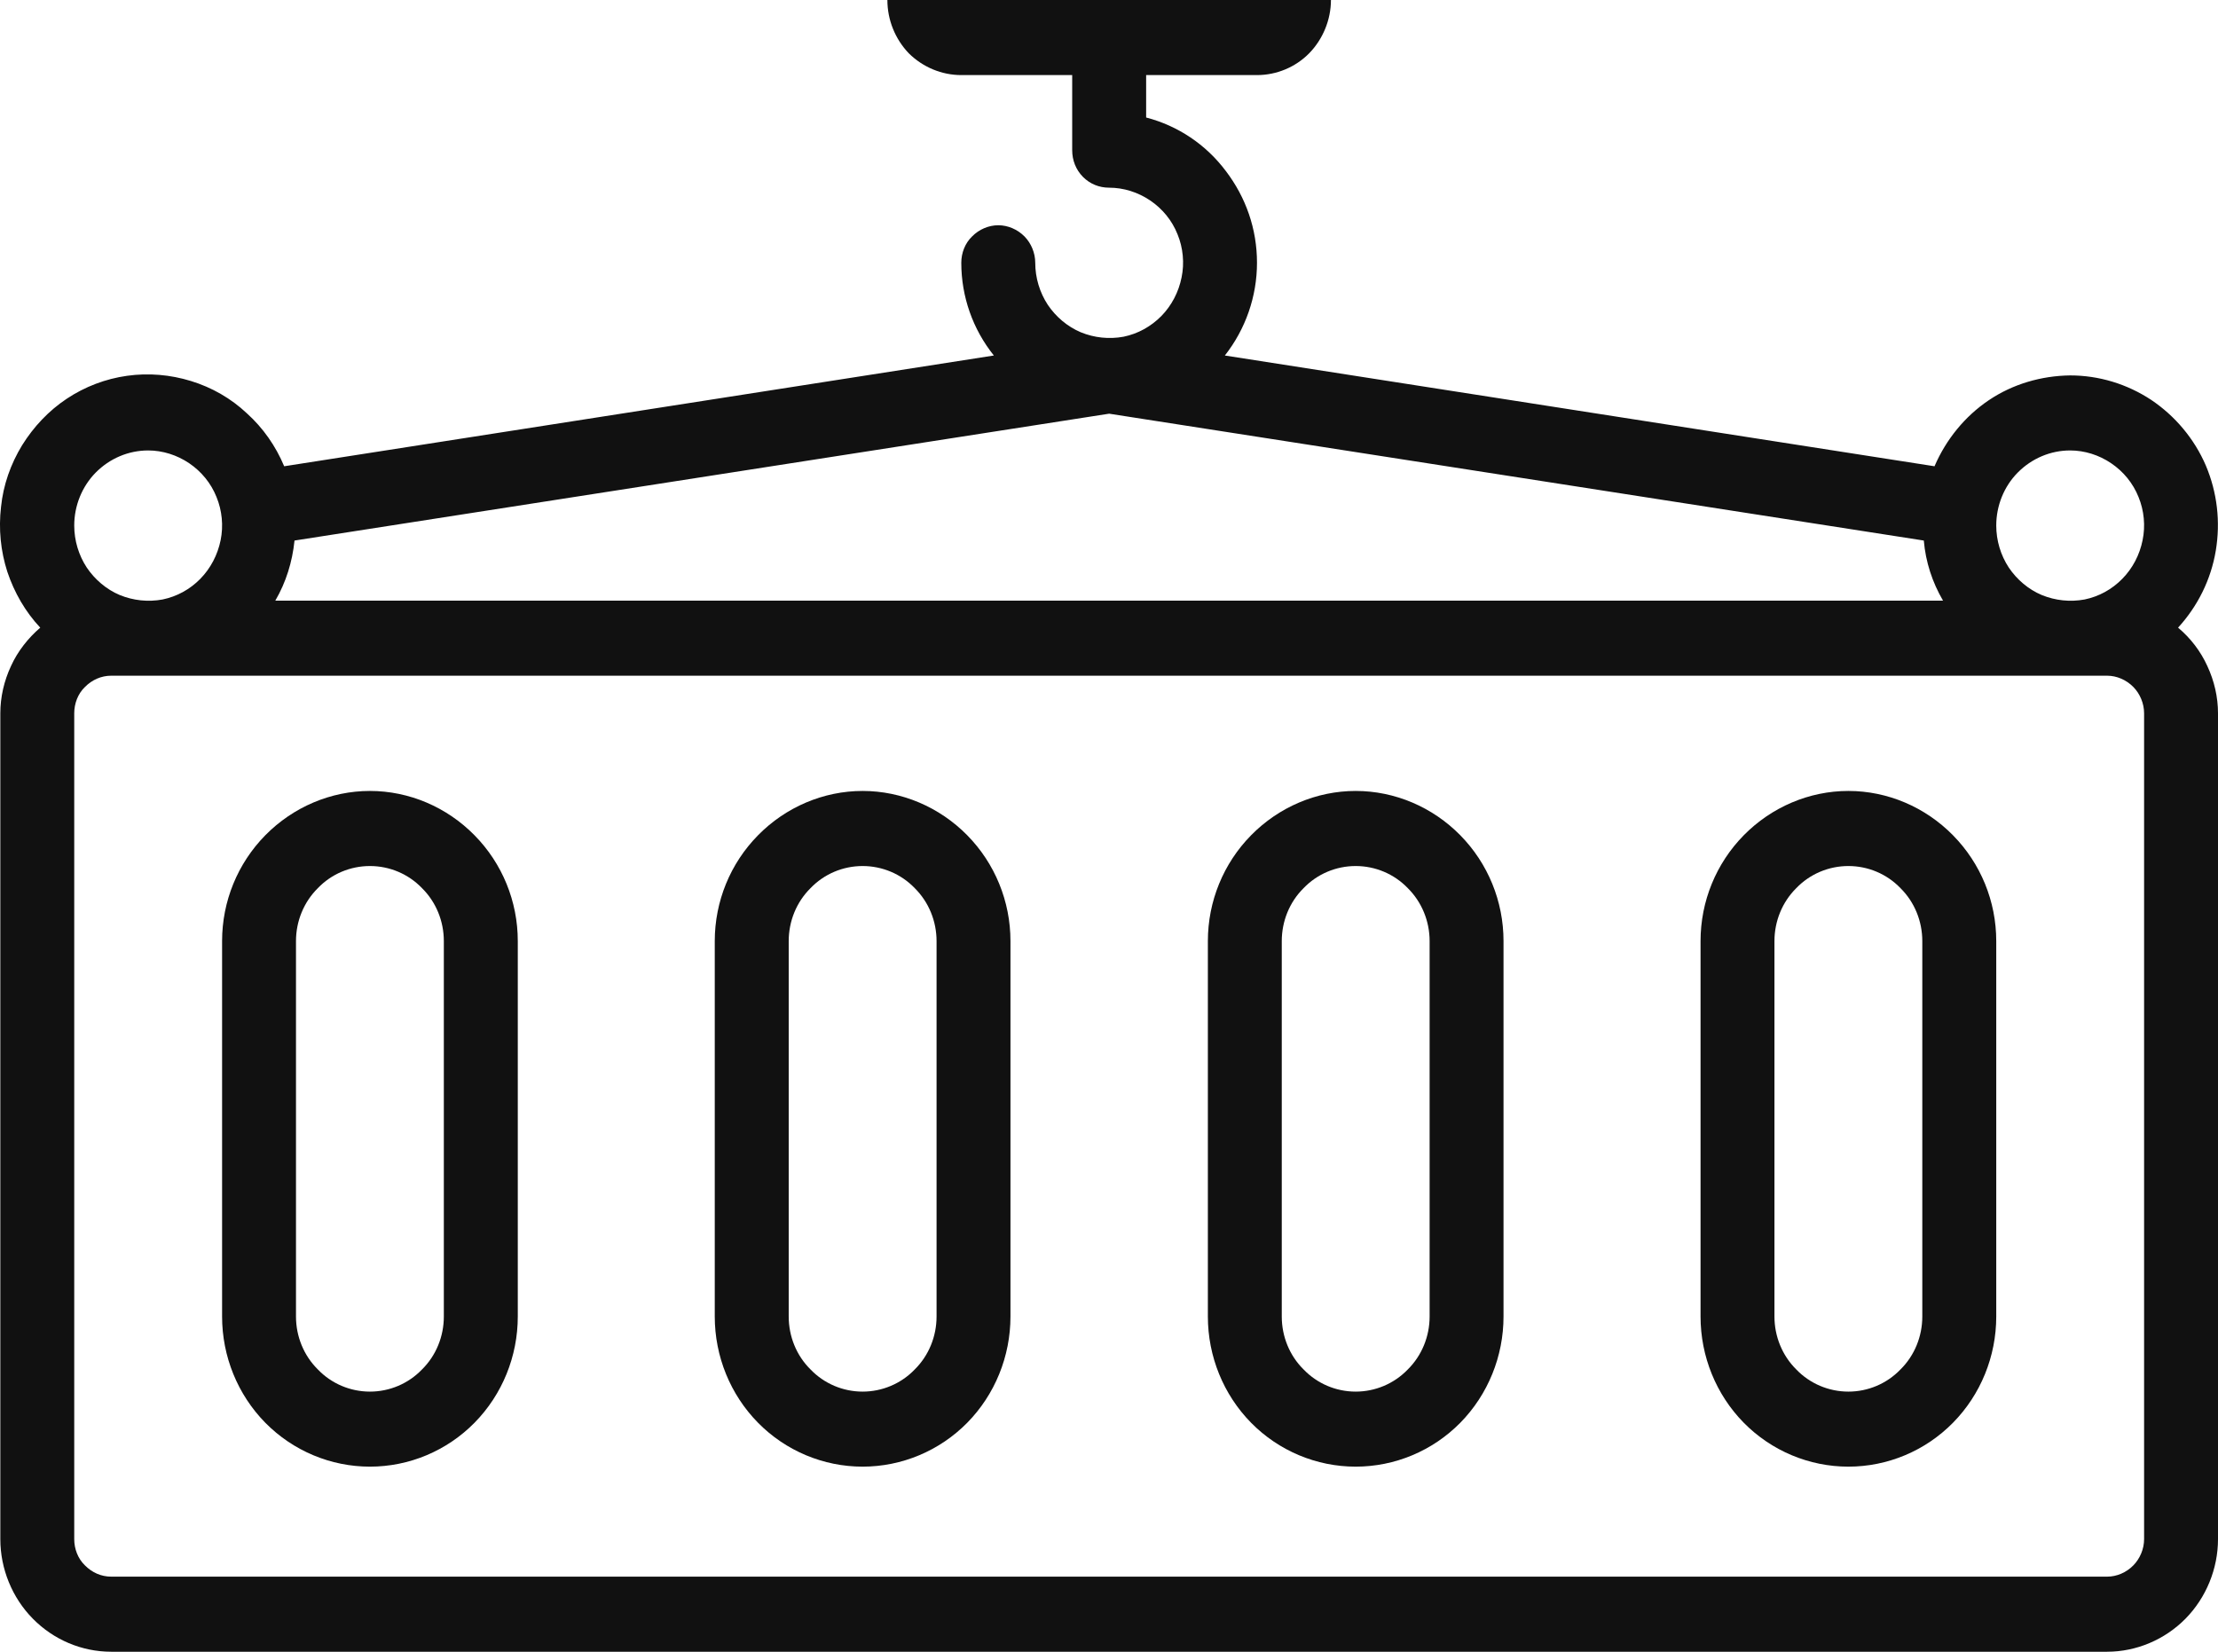<svg width="47" height="35" viewBox="0 0 47 35" fill="none" xmlns="http://www.w3.org/2000/svg">
<path fill-rule="evenodd" clip-rule="evenodd" d="M46.773 14.111C46.632 13.801 46.42 13.523 46.154 13.3C46.569 12.847 46.851 12.282 46.953 11.669C47.055 11.057 46.984 10.436 46.742 9.864C46.499 9.299 46.092 8.814 45.582 8.472C45.073 8.137 44.478 7.955 43.867 7.955C43.256 7.963 42.653 8.137 42.144 8.48C41.635 8.822 41.236 9.315 40.993 9.88L25.955 7.533C26.393 6.976 26.636 6.284 26.636 5.568C26.636 4.852 26.401 4.184 25.978 3.627C25.555 3.062 24.96 2.665 24.287 2.49V1.591H26.636C27.051 1.591 27.451 1.424 27.741 1.13C28.03 0.835 28.203 0.422 28.203 0H18.804C18.804 0.422 18.968 0.827 19.258 1.13C19.556 1.424 19.955 1.591 20.37 1.591H22.72V3.182C22.72 3.397 22.798 3.595 22.947 3.747C23.096 3.898 23.292 3.977 23.503 3.977C23.809 3.977 24.114 4.073 24.373 4.248C24.631 4.423 24.835 4.669 24.952 4.964C25.07 5.25 25.101 5.576 25.038 5.878C24.976 6.189 24.827 6.475 24.608 6.698C24.388 6.92 24.114 7.072 23.809 7.135C23.503 7.191 23.19 7.159 22.9 7.04C22.618 6.92 22.375 6.714 22.203 6.459C22.031 6.197 21.937 5.886 21.937 5.568C21.937 5.361 21.851 5.155 21.71 5.011C21.561 4.86 21.357 4.773 21.154 4.773C20.95 4.773 20.746 4.86 20.598 5.011C20.449 5.155 20.37 5.361 20.37 5.568C20.37 6.284 20.613 6.976 21.06 7.533L6.022 9.88C5.842 9.45 5.575 9.068 5.231 8.758C4.894 8.44 4.487 8.209 4.048 8.074C3.609 7.939 3.147 7.899 2.693 7.963C2.239 8.026 1.8 8.193 1.416 8.448C1.033 8.702 0.712 9.044 0.469 9.434C0.226 9.832 0.069 10.277 0.022 10.739C-0.033 11.208 0.014 11.677 0.155 12.115C0.304 12.56 0.539 12.966 0.853 13.3C0.594 13.523 0.375 13.801 0.234 14.111C0.085 14.43 0.007 14.772 0.007 15.114V32.614C0.007 33.242 0.257 33.855 0.696 34.3C1.134 34.745 1.73 35 2.356 35H44.65C45.269 35 45.872 34.745 46.311 34.3C46.749 33.855 47 33.242 47 32.614V15.114C47 14.772 46.922 14.43 46.773 14.111ZM42.755 10.015C43.053 9.713 43.452 9.545 43.867 9.545C44.173 9.545 44.478 9.641 44.736 9.816C44.995 9.991 45.199 10.238 45.316 10.532C45.434 10.818 45.465 11.144 45.402 11.447C45.34 11.757 45.191 12.043 44.971 12.266C44.752 12.489 44.478 12.64 44.173 12.703C43.867 12.759 43.554 12.727 43.264 12.608C42.982 12.489 42.739 12.282 42.567 12.027C42.395 11.765 42.301 11.454 42.301 11.136C42.301 10.715 42.465 10.309 42.755 10.015ZM6.241 11.454L23.503 8.766L40.766 11.454C40.805 11.908 40.946 12.338 41.173 12.727H5.834C6.061 12.338 6.194 11.908 6.241 11.454ZM2.027 10.015C2.325 9.713 2.724 9.545 3.14 9.545C3.445 9.545 3.75 9.641 4.009 9.816C4.267 9.991 4.471 10.238 4.588 10.532C4.706 10.818 4.737 11.144 4.675 11.447C4.612 11.757 4.463 12.043 4.244 12.266C4.025 12.489 3.75 12.64 3.445 12.703C3.14 12.759 2.826 12.727 2.536 12.608C2.254 12.489 2.012 12.282 1.839 12.027C1.667 11.765 1.573 11.454 1.573 11.136C1.573 10.715 1.738 10.309 2.027 10.015ZM45.434 32.614C45.434 32.821 45.347 33.027 45.206 33.17C45.058 33.322 44.854 33.409 44.65 33.409H2.356C2.145 33.409 1.949 33.322 1.8 33.17C1.651 33.027 1.573 32.821 1.573 32.614V15.114C1.573 14.907 1.651 14.7 1.8 14.557C1.949 14.406 2.145 14.318 2.356 14.318H44.65C44.854 14.318 45.058 14.406 45.206 14.557C45.347 14.7 45.434 14.907 45.434 15.114V32.614ZM39.168 16.76C38.338 16.76 37.539 17.102 36.951 17.699C36.364 18.296 36.035 19.099 36.035 19.942V27.897C36.035 28.74 36.364 29.551 36.951 30.148C37.539 30.744 38.338 31.078 39.168 31.078C39.998 31.078 40.797 30.744 41.384 30.148C41.972 29.551 42.301 28.74 42.301 27.897V19.942C42.301 19.099 41.972 18.296 41.384 17.699C40.797 17.102 39.998 16.76 39.168 16.76ZM40.734 27.897C40.734 28.318 40.57 28.724 40.272 29.018C39.982 29.32 39.583 29.488 39.168 29.488C38.753 29.488 38.353 29.32 38.063 29.018C37.766 28.724 37.601 28.318 37.601 27.897V19.942C37.601 19.52 37.766 19.115 38.063 18.82C38.353 18.518 38.753 18.351 39.168 18.351C39.583 18.351 39.982 18.518 40.272 18.82C40.57 19.115 40.734 19.52 40.734 19.942V27.897ZM28.727 16.76C27.897 16.76 27.098 17.102 26.511 17.699C25.924 18.296 25.595 19.099 25.595 19.942V27.897C25.595 28.74 25.924 29.551 26.511 30.148C27.098 30.744 27.897 31.078 28.727 31.078C29.558 31.078 30.357 30.744 30.944 30.148C31.531 29.551 31.86 28.74 31.86 27.897V19.942C31.86 19.099 31.531 18.296 30.944 17.699C30.357 17.102 29.558 16.76 28.727 16.76ZM30.294 27.897C30.294 28.318 30.129 28.724 29.832 29.018C29.542 29.32 29.142 29.488 28.727 29.488C28.312 29.488 27.913 29.32 27.623 29.018C27.325 28.724 27.161 28.318 27.161 27.897V19.942C27.161 19.52 27.325 19.115 27.623 18.82C27.913 18.518 28.312 18.351 28.727 18.351C29.142 18.351 29.542 18.518 29.832 18.82C30.129 19.115 30.294 19.52 30.294 19.942V27.897ZM18.279 16.76C17.449 16.76 16.65 17.102 16.063 17.699C15.475 18.296 15.146 19.099 15.146 19.942V27.897C15.146 28.74 15.475 29.551 16.063 30.148C16.65 30.744 17.449 31.078 18.279 31.078C19.109 31.078 19.908 30.744 20.496 30.148C21.083 29.551 21.412 28.74 21.412 27.897V19.942C21.412 19.099 21.083 18.296 20.496 17.699C19.908 17.102 19.109 16.76 18.279 16.76ZM19.846 27.897C19.846 28.318 19.681 28.724 19.384 29.018C19.094 29.32 18.694 29.488 18.279 29.488C17.864 29.488 17.465 29.32 17.175 29.018C16.877 28.724 16.713 28.318 16.713 27.897V19.942C16.713 19.52 16.877 19.115 17.175 18.82C17.465 18.518 17.864 18.351 18.279 18.351C18.694 18.351 19.094 18.518 19.384 18.82C19.681 19.115 19.846 19.52 19.846 19.942V27.897ZM7.839 16.76C7.009 16.76 6.21 17.102 5.622 17.699C5.035 18.296 4.706 19.099 4.706 19.942V27.897C4.706 28.74 5.035 29.551 5.622 30.148C6.21 30.744 7.009 31.078 7.839 31.078C8.669 31.078 9.468 30.744 10.055 30.148C10.643 29.551 10.972 28.74 10.972 27.897V19.942C10.972 19.099 10.643 18.296 10.055 17.699C9.468 17.102 8.669 16.76 7.839 16.76ZM9.405 27.897C9.405 28.318 9.241 28.724 8.943 29.018C8.653 29.32 8.254 29.488 7.839 29.488C7.424 29.488 7.024 29.32 6.735 29.018C6.437 28.724 6.272 28.318 6.272 27.897V19.942C6.272 19.52 6.437 19.115 6.735 18.82C7.024 18.518 7.424 18.351 7.839 18.351C8.254 18.351 8.653 18.518 8.943 18.82C9.241 19.115 9.405 19.52 9.405 19.942V27.897Z" fill="#111111"/>
</svg>
